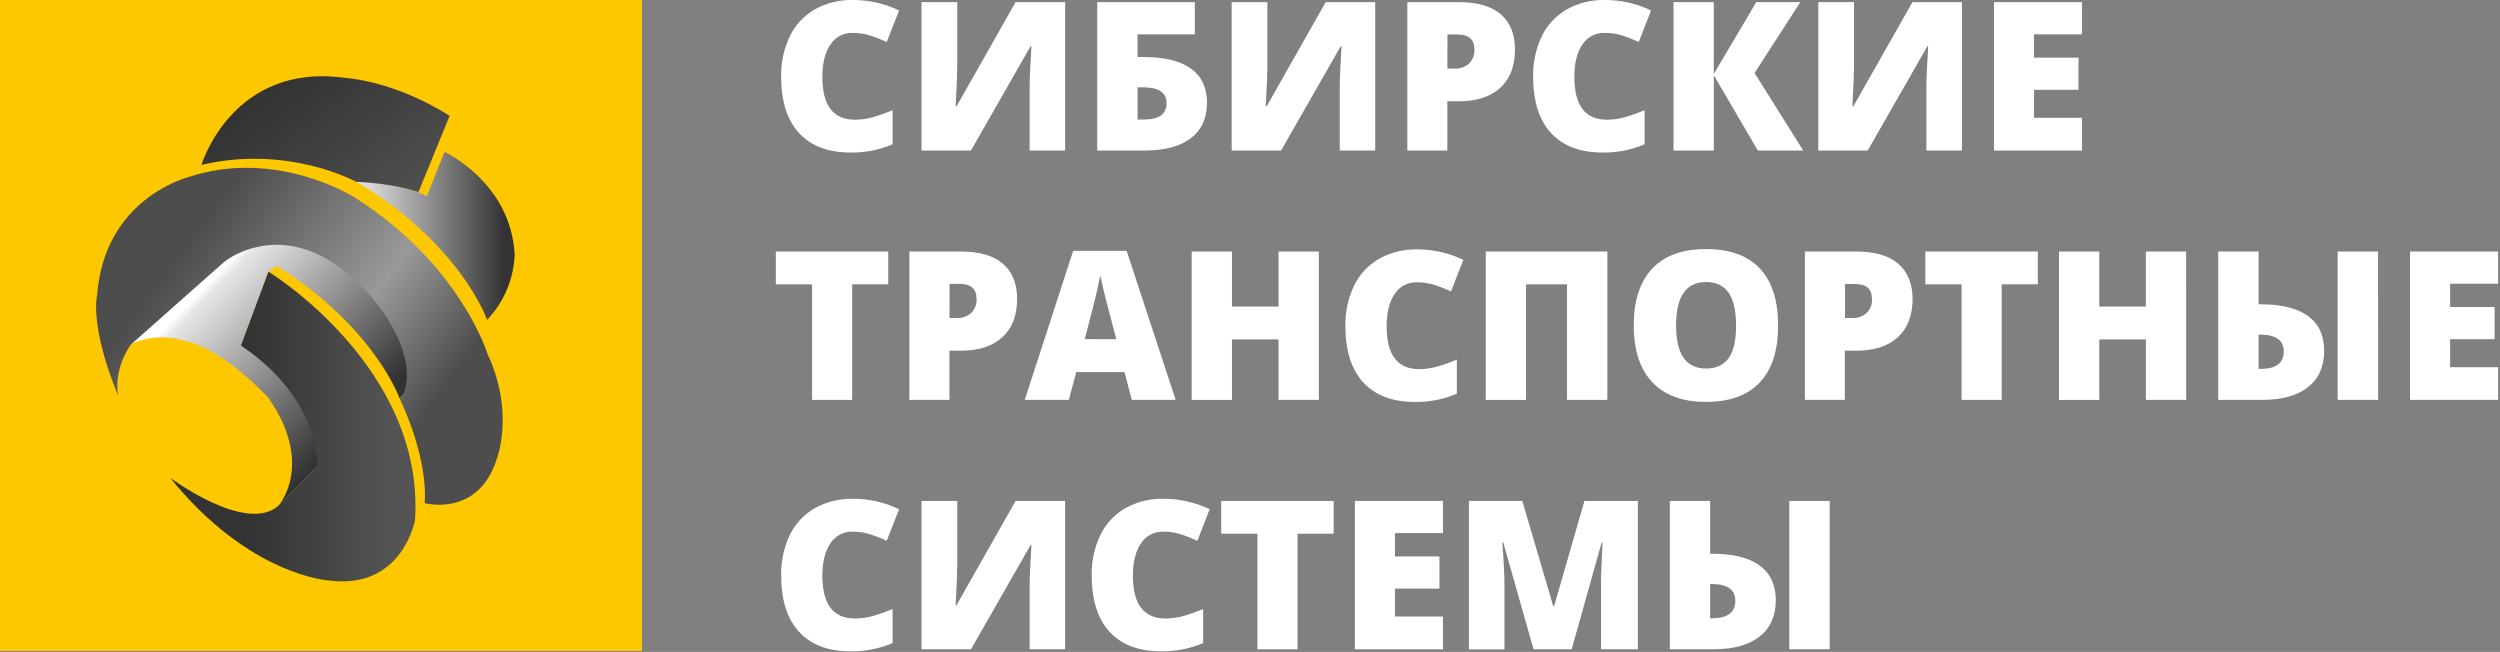 <?xml version="1.0" encoding="UTF-8"?> <svg xmlns="http://www.w3.org/2000/svg" width="882" height="230" viewBox="0 0 882 230" fill="none"><rect x="0" y="0" width="882" height="230" fill="#808080" stroke="none"/> <g clip-path="url(#clip0)"> <path d="M226.48 0.01H0V229.65H226.48V0.01Z" fill="#FEC800"></path> <path d="M46.44 120.06L79.06 92.41C79.06 92.41 99.65 72.3 130.14 102.6C130.14 102.6 148.77 122.76 142.57 138.8L140.99 140.59C140.99 140.59 132.1 115.34 97.59 93.79L94.72 95.85L84.96 121.91C84.96 121.91 111.35 135.04 112.3 164.14L98.2 178.5C98.2 178.5 111.09 164.11 94.81 140.5C94.81 140.5 79.36 123.34 65.08 120.23C59.453 118.448 53.391 118.614 47.87 120.7C42.29 122.94 42.63 125.91 46.44 120.06Z" fill="url(#paint0_linear)"></path> <path d="M124.6 63.41C124.6 63.41 141.79 64.6 150.6 69.19L156.84 53.6C156.84 53.6 180.12 64.25 181.58 89.75C181.264 98.386 177.796 106.607 171.83 112.86C171.83 112.86 162.68 85.88 124.6 63.41Z" fill="url(#paint1_linear)"></path> <path d="M158.63 40.85L147.63 67.78C147.63 67.78 139.05 64.65 125.7 64.17C125.7 64.17 101.84 50.95 71.07 58.17C71.07 58.17 81.94 21.92 121.78 27.48C121.74 27.5 138.6 28.25 158.63 40.85Z" fill="url(#paint2_linear)"></path> <path d="M41.7 139.67C41.7 139.67 39.65 130.96 46.15 121.59L79.05 92.42C79.05 92.42 103.16 72.42 131.34 105.09C131.34 105.09 147.73 123.53 142.56 138.81L140.98 140.6C140.98 140.6 150.96 160.5 149.84 177.5C149.84 177.5 168.66 182.68 175.25 161.95C175.25 161.95 181.68 145.54 172.02 124.95C172.02 124.95 162.4 93.16 125.02 69.6C125.02 69.6 97.48 52.05 66.25 62.55C66.25 62.55 36.69 70.03 34.25 104.3C34.15 104.29 31.64 115.18 41.7 139.67Z" fill="url(#paint3_linear)"></path> <path d="M94.72 95.85C94.72 95.85 149.9 129.5 146.42 183.42C146.42 183.42 142.1 208.13 116.08 204.8C116.08 204.8 88.03 203.23 60.03 168.56C60.03 168.56 86.67 188.44 98.2 178.46L111.84 164.58C111.84 164.58 113.58 141.13 85 121.91L94.72 95.85Z" fill="url(#paint4_linear)"></path> <path d="M300.84 11.6C299.281 11.547 297.735 11.899 296.354 12.623C294.973 13.347 293.803 14.418 292.96 15.73C291.073 18.49 290.13 22.29 290.13 27.13C290.13 37.203 293.96 42.24 301.62 42.24C303.9 42.234 306.167 41.898 308.35 41.24C310.572 40.577 312.758 39.799 314.9 38.91V50.91C310.218 52.906 305.169 53.894 300.08 53.81C292.18 53.81 286.123 51.52 281.91 46.94C277.697 42.36 275.59 35.737 275.59 27.07C275.483 22.133 276.531 17.24 278.65 12.78C280.567 8.809 283.637 5.508 287.46 3.31C291.593 1.026 296.259 -0.117 300.98 1.06106e-05C306.596 -0.009 312.141 1.252 317.2 3.69L312.84 14.83C310.958 13.944 309.02 13.179 307.04 12.54C305.035 11.907 302.943 11.59 300.84 11.6V11.6Z" fill="white"></path> <path d="M325.12 0.76H337.72V23.24C337.72 25.627 337.53 30.4 337.15 37.56H337.44L358.31 0.76H375.78V53.1H363.25V31.19C363.25 27.857 363.463 22.893 363.89 16.3H363.6L342.55 53.1H325.12V0.76Z" fill="white"></path> <path d="M425.84 36.09C425.84 41.583 423.96 45.79 420.2 48.71C416.44 51.63 410.987 53.093 403.84 53.1H387.1V0.76H421.54V12.11H401.31V20.11H403.31C410.643 20.11 416.217 21.443 420.03 24.11C423.843 26.777 425.78 30.77 425.84 36.09ZM401.35 42.18H403.25C406.21 42.18 408.333 41.69 409.62 40.71C410.268 40.198 410.783 39.537 411.119 38.783C411.455 38.029 411.603 37.204 411.55 36.38C411.606 35.558 411.445 34.736 411.083 33.995C410.722 33.255 410.173 32.622 409.49 32.16C408.117 31.253 406.01 30.8 403.17 30.8H401.34L401.35 42.18Z" fill="white"></path> <path d="M434.53 0.76H447.13V23.24C447.13 25.627 446.94 30.4 446.56 37.56H446.84L467.71 0.76H485.18V53.1H472.66V31.19C472.66 27.857 472.873 22.893 473.3 16.3H473.01L451.96 53.1H434.53V0.76Z" fill="white"></path> <path d="M534.49 17.4C534.49 23.247 532.767 27.763 529.32 30.95C525.873 34.137 520.973 35.73 514.62 35.73H510.62V53.1H496.51V0.76H514.63C521.243 0.76 526.207 2.203 529.52 5.09C532.833 7.977 534.49 12.08 534.49 17.4ZM510.65 24.2H513.23C514.151 24.25 515.074 24.118 515.944 23.811C516.814 23.504 517.615 23.028 518.3 22.41C518.942 21.764 519.441 20.991 519.765 20.14C520.089 19.289 520.23 18.379 520.18 17.47C520.18 13.937 518.223 12.17 514.31 12.17H510.66L510.65 24.2Z" fill="white"></path> <path d="M566.14 11.6C564.581 11.547 563.035 11.899 561.654 12.623C560.273 13.347 559.103 14.418 558.26 15.73C556.373 18.49 555.43 22.29 555.43 27.13C555.43 37.203 559.26 42.24 566.92 42.24C569.2 42.234 571.467 41.898 573.65 41.24C575.872 40.577 578.058 39.799 580.2 38.91V50.91C575.518 52.906 570.469 53.894 565.38 53.81C557.48 53.81 551.423 51.52 547.21 46.94C542.997 42.36 540.89 35.737 540.89 27.07C540.784 22.133 541.831 17.24 543.95 12.78C545.867 8.809 548.937 5.508 552.76 3.31C556.89 1.027 561.553 -0.115 566.27 1.96518e-05C571.886 -0.009 577.431 1.253 582.49 3.69L578.16 14.82C576.278 13.934 574.34 13.169 572.36 12.53C570.348 11.899 568.249 11.585 566.14 11.6V11.6Z" fill="white"></path> <path d="M636.17 53.1H620.17L604.63 26.57V53.1H590.41V0.76H604.62V26.1L619.62 0.75H635.16L619.01 25.75L636.17 53.1Z" fill="white"></path> <path d="M641.5 0.76H654.1V23.24C654.1 25.627 653.91 30.4 653.53 37.56H653.84L674.71 0.76H692.18V53.1H679.63V31.19C679.63 27.857 679.843 22.893 680.27 16.3H679.98L658.93 53.1H641.5V0.76Z" fill="white"></path> <path d="M734.55 53.1H703.47V0.76H734.55V12.11H717.61V20.34H733.29V31.69H717.61V41.57H734.54L734.55 53.1Z" fill="white"></path> <path d="M300.64 141.08H286.5V100.31H273.71V88.74H313.38V100.3H300.64V141.08Z" fill="white"></path> <path d="M358.84 105.39C358.84 111.237 357.117 115.753 353.67 118.94C350.223 122.127 345.323 123.72 338.97 123.72H334.97V141.08H320.84V88.74H338.96C345.573 88.74 350.537 90.183 353.85 93.07C357.163 95.957 358.827 100.063 358.84 105.39ZM335 112.19H337.58C338.501 112.241 339.424 112.108 340.294 111.801C341.164 111.494 341.965 111.018 342.65 110.4C343.292 109.754 343.791 108.981 344.115 108.13C344.439 107.279 344.58 106.369 344.53 105.46C344.53 101.927 342.573 100.16 338.66 100.16H335.01L335 112.19Z" fill="white"></path> <path d="M399.3 141.08L396.72 131.27H379.72L377.07 141.08H361.53L378.61 88.5H397.48L414.77 141.06L399.3 141.08ZM393.84 119.67L391.58 111.08C391.053 109.173 390.413 106.703 389.66 103.67C388.907 100.637 388.41 98.463 388.17 97.15C387.957 98.37 387.533 100.37 386.9 103.15C386.267 105.93 384.863 111.43 382.69 119.65L393.84 119.67Z" fill="white"></path> <path d="M465.29 141.08H451.07V119.75H434.64V141.09H420.43V88.74H434.64V108.14H451.07V88.74H465.28L465.29 141.08Z" fill="white"></path> <path d="M499.91 99.59C498.351 99.537 496.805 99.889 495.424 100.613C494.043 101.337 492.873 102.408 492.03 103.72C490.143 106.48 489.2 110.28 489.2 115.12C489.2 125.193 493.03 130.23 500.69 130.23C502.97 130.224 505.237 129.887 507.42 129.23C509.642 128.567 511.828 127.789 513.97 126.9V138.9C509.288 140.896 504.239 141.884 499.15 141.8C491.25 141.8 485.193 139.51 480.98 134.93C476.767 130.35 474.66 123.727 474.66 115.06C474.553 110.123 475.601 105.23 477.72 100.77C479.637 96.799 482.707 93.498 486.53 91.3C490.66 89.017 495.323 87.875 500.04 87.99C505.656 87.981 511.201 89.243 516.26 91.68L511.93 102.81C510.048 101.924 508.11 101.159 506.13 100.52C504.118 99.888 502.019 99.575 499.91 99.59V99.59Z" fill="white"></path> <path d="M567.07 141.08H552.84V100.31H538.39V141.09H524.18V88.74H567.07V141.08Z" fill="white"></path> <path d="M627.32 114.84C627.32 123.647 625.16 130.34 620.84 134.92C616.52 139.5 610.187 141.79 601.84 141.79C593.627 141.79 587.333 139.487 582.96 134.88C578.587 130.273 576.397 123.567 576.39 114.76C576.39 106.047 578.567 99.38 582.92 94.76C587.273 90.14 593.607 87.843 601.92 87.87C610.247 87.87 616.56 90.15 620.86 94.71C625.16 99.27 627.313 105.98 627.32 114.84ZM591.32 114.84C591.32 124.96 594.84 130.02 601.88 130.02C605.46 130.02 608.127 128.79 609.88 126.33C611.633 123.87 612.5 120.04 612.48 114.84C612.48 109.613 611.603 105.753 609.85 103.26C608.097 100.767 605.46 99.513 601.94 99.5C594.853 99.5 591.31 104.613 591.31 114.84H591.32Z" fill="white"></path> <path d="M674.76 105.39C674.76 111.237 673.037 115.753 669.59 118.94C666.143 122.127 661.227 123.72 654.84 123.72H650.84V141.08H636.77V88.74H654.84C661.453 88.74 666.417 90.183 669.73 93.07C673.043 95.957 674.72 100.063 674.76 105.39ZM650.92 112.19H653.5C654.421 112.241 655.344 112.108 656.214 111.801C657.084 111.494 657.885 111.018 658.57 110.4C659.205 109.758 659.699 108.991 660.021 108.147C660.343 107.303 660.486 106.402 660.44 105.5C660.44 101.967 658.483 100.2 654.57 100.2H650.92V112.19Z" fill="white"></path> <path d="M706.19 141.08H692.05V100.31H679.27V88.74H718.94V100.3H706.19V141.08Z" fill="white"></path> <path d="M771.28 141.08H757.07V119.75H740.63V141.09H726.42V88.74H740.63V108.14H757.06V88.74H771.27L771.28 141.08Z" fill="white"></path> <path d="M819.97 123.72C819.97 129.307 818.067 133.597 814.26 136.59C810.453 139.583 805.053 141.08 798.06 141.08H782.59V88.74H796.84V107.36H797.56C804.893 107.36 810.46 108.737 814.26 111.49C818.06 114.243 819.963 118.32 819.97 123.72ZM796.84 130.16H797.41C802.95 130.16 805.72 128.107 805.72 124C805.72 120.04 802.927 118.06 797.34 118.06H796.84V130.16ZM839.01 141.08H824.73V88.74H838.98L839.01 141.08Z" fill="white"></path> <path d="M881.33 141.08H850.26V88.74H881.34V100.09H864.4V108.32H880.08V119.67H864.4V129.55H881.33V141.08Z" fill="white"></path> <path d="M300.84 187.57C299.281 187.517 297.735 187.869 296.354 188.593C294.973 189.317 293.803 190.388 292.96 191.7C291.073 194.46 290.13 198.26 290.13 203.1C290.13 213.173 293.96 218.21 301.62 218.21C303.9 218.204 306.167 217.867 308.35 217.21C310.572 216.547 312.758 215.769 314.9 214.88V226.88C310.218 228.876 305.169 229.864 300.08 229.78C292.18 229.78 286.123 227.49 281.91 222.91C277.697 218.33 275.59 211.707 275.59 203.04C275.483 198.103 276.531 193.21 278.65 188.75C280.567 184.779 283.637 181.478 287.46 179.28C291.593 176.996 296.259 175.853 300.98 175.97C306.596 175.961 312.141 177.222 317.2 179.66L312.84 190.8C310.958 189.914 309.02 189.149 307.04 188.51C305.035 187.877 302.943 187.56 300.84 187.57V187.57Z" fill="white"></path> <path d="M325.12 176.73H337.72V199.21C337.72 201.597 337.53 206.37 337.15 213.53H337.44L358.31 176.73H375.78V229.07H363.25V207.16C363.25 203.827 363.463 198.863 363.89 192.27H363.6L342.55 229.07H325.12V176.73Z" fill="white"></path> <path d="M410.4 187.57C408.841 187.517 407.295 187.869 405.914 188.593C404.533 189.317 403.363 190.388 402.52 191.7C400.633 194.46 399.69 198.26 399.69 203.1C399.69 213.173 403.52 218.21 411.18 218.21C413.46 218.204 415.727 217.867 417.91 217.21C420.132 216.547 422.318 215.769 424.46 214.88V226.88C419.778 228.876 414.729 229.864 409.64 229.78C401.74 229.78 395.683 227.49 391.47 222.91C387.257 218.33 385.15 211.707 385.15 203.04C385.043 198.103 386.091 193.21 388.21 188.75C390.127 184.779 393.197 181.478 397.02 179.28C401.153 176.996 405.819 175.853 410.54 175.97C416.156 175.961 421.701 177.222 426.76 179.66L422.43 190.79C420.548 189.904 418.61 189.139 416.63 188.5C414.614 187.868 412.512 187.554 410.4 187.57V187.57Z" fill="white"></path> <path d="M457.77 229.07H443.63V188.29H430.84V176.73H470.51V188.29H457.77V229.07Z" fill="white"></path> <path d="M509.07 229.07H478V176.73H509.08V188.08H492.14V196.31H507.84V207.66H492.14V217.5H509.07V229.07Z" fill="white"></path> <path d="M541.04 229.07L530.34 191.37H530.02C530.52 197.79 530.77 202.79 530.77 206.37V229.1H518.24V176.73H537.07L547.99 213.89H548.28L558.99 176.73H577.84V229.07H564.84V206.12C564.84 204.927 564.857 203.593 564.89 202.12C564.923 200.647 565.083 197.08 565.37 191.42H565.05L554.49 229.05L541.04 229.07Z" fill="white"></path> <path d="M626.5 211.7C626.5 217.287 624.597 221.577 620.79 224.57C616.983 227.563 611.583 229.06 604.59 229.06H589.12V176.73H603.34V195.35H604.06C611.393 195.35 616.96 196.727 620.76 199.48C624.56 202.233 626.473 206.307 626.5 211.7ZM603.34 218.14H603.91C609.45 218.14 612.22 216.087 612.22 211.98C612.22 208.02 609.427 206.04 603.84 206.04H603.34V218.14ZM645.51 229.06H631.26V176.73H645.51V229.06Z" fill="white"></path> </g> <defs> <linearGradient id="paint0_linear" x1="72.911" y1="100.657" x2="142.87" y2="168.315" gradientUnits="userSpaceOnUse"> <stop stop-color="white"></stop> <stop offset="0.03" stop-color="#E6E6E6"></stop> <stop offset="0.73" stop-color="#333333"></stop> </linearGradient> <linearGradient id="paint1_linear" x1="124.6" y1="83.23" x2="181.53" y2="83.23" gradientUnits="userSpaceOnUse"> <stop stop-color="white"></stop> <stop offset="0.03" stop-color="#E6E6E6"></stop> <stop offset="0.94" stop-color="#333333"></stop> </linearGradient> <linearGradient id="paint2_linear" x1="93.619" y1="20.84" x2="146.247" y2="92.066" gradientUnits="userSpaceOnUse"> <stop offset="0.11" stop-color="#333333"></stop> <stop offset="0.9" stop-color="#545454"></stop> </linearGradient> <linearGradient id="paint3_linear" x1="51.685" y1="81.154" x2="160.587" y2="161.305" gradientUnits="userSpaceOnUse"> <stop offset="0.11" stop-color="#4D4D4D"></stop> <stop offset="0.58" stop-color="#999999"></stop> <stop offset="0.87" stop-color="#4D4D4D"></stop> </linearGradient> <linearGradient id="paint4_linear" x1="60.02" y1="150.48" x2="146.58" y2="150.48" gradientUnits="userSpaceOnUse"> <stop offset="0.33" stop-color="#333333"></stop> <stop offset="0.9" stop-color="#545454"></stop> </linearGradient> <clipPath id="clip0"> <rect width="881.33" height="229.78" fill="white"></rect> </clipPath> </defs> </svg> 